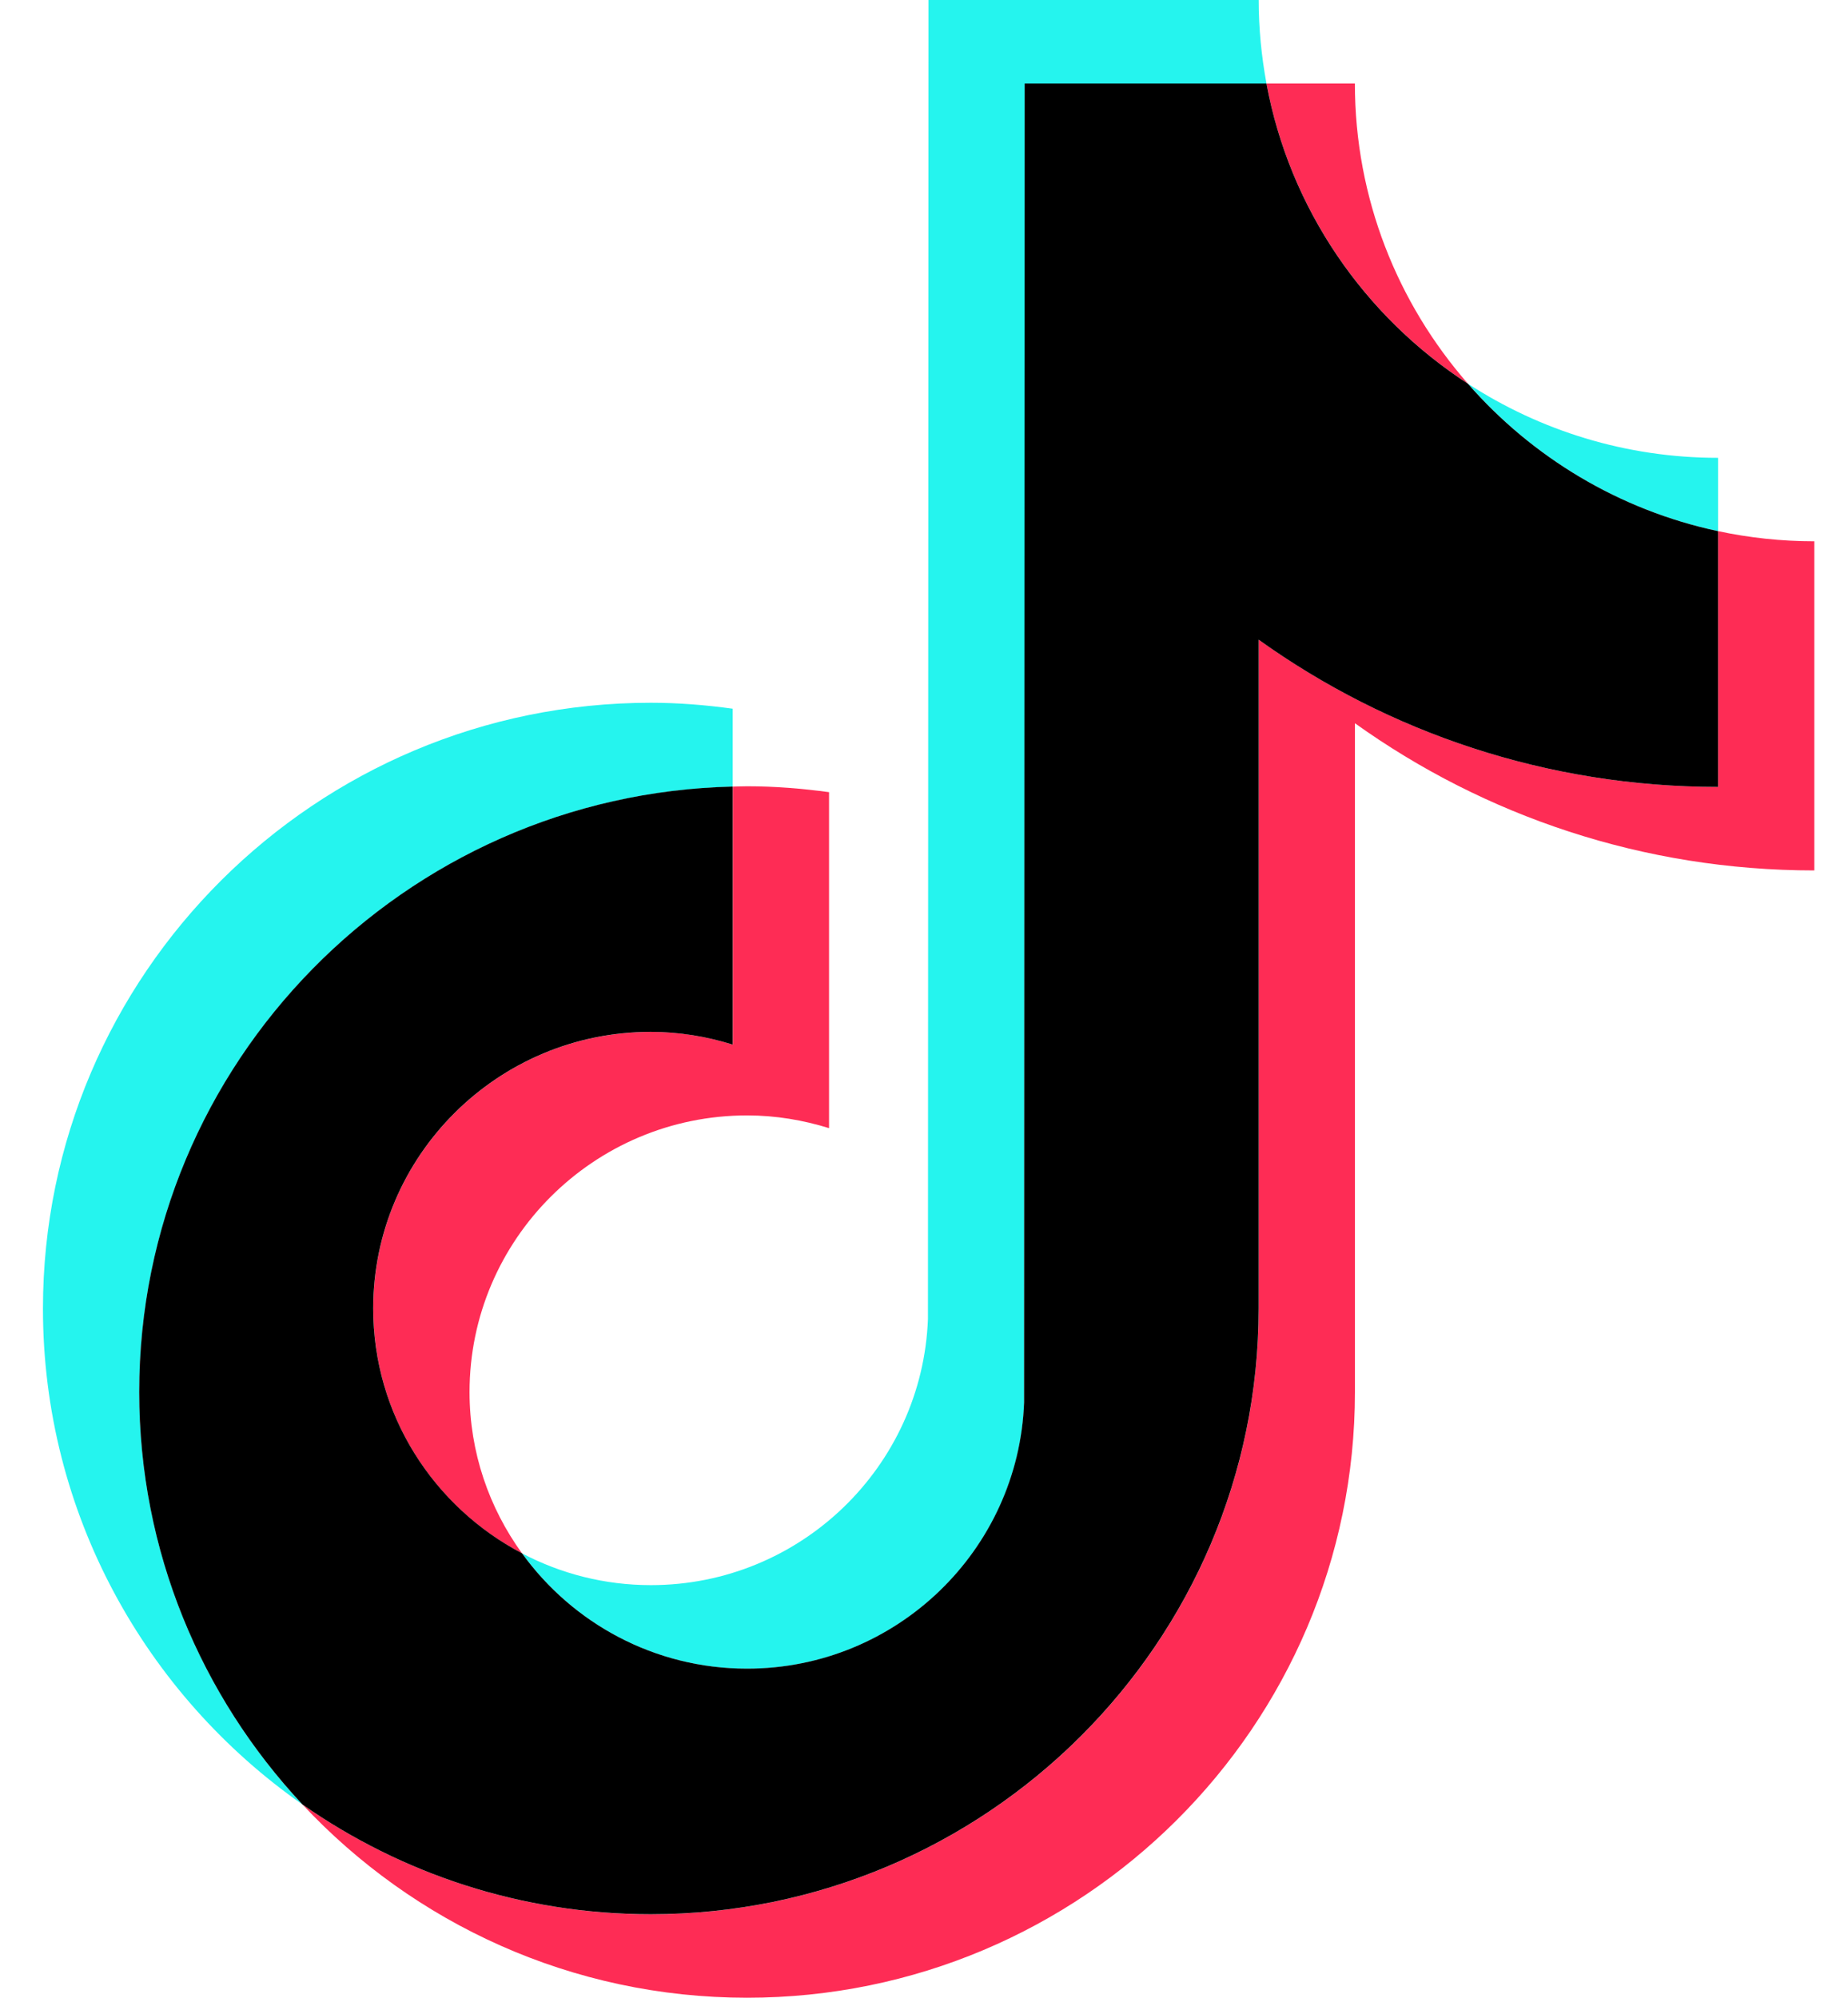 <svg width="37" height="40" viewBox="0 0 37 40" fill="none" xmlns="http://www.w3.org/2000/svg">
<g clip-path="url(#clip0_2201_294)">
<path d="M14.67 15.751V14.19C14.133 14.116 13.587 14.071 13.03 14.071C6.32 14.071 0.86 19.512 0.86 26.201C0.86 30.304 2.917 33.935 6.056 36.131C4.031 33.963 2.788 31.061 2.788 27.872C2.788 21.28 8.093 15.904 14.671 15.751H14.67Z" fill="#25F4EE"/>
<path d="M14.958 33.411C17.953 33.411 20.395 31.037 20.506 28.08L20.517 1.673H25.357C25.257 1.13 25.201 0.572 25.201 0H18.59L18.579 26.408C18.468 29.365 16.026 31.738 13.031 31.738C12.101 31.738 11.224 31.507 10.453 31.102C11.463 32.498 13.104 33.411 14.958 33.411Z" fill="#25F4EE"/>
<path d="M34.399 10.635V9.167C32.553 9.167 30.832 8.62 29.39 7.682C30.674 9.152 32.419 10.213 34.399 10.635Z" fill="#25F4EE"/>
<path d="M29.39 7.682C27.982 6.072 27.127 3.97 27.127 1.671H25.356C25.823 4.182 27.318 6.336 29.39 7.682Z" fill="#FE2C55"/>
<path d="M13.031 20.661C9.966 20.661 7.473 23.146 7.473 26.2C7.473 28.328 8.684 30.176 10.453 31.103C9.793 30.192 9.401 29.078 9.401 27.872C9.401 24.818 11.894 22.333 14.959 22.333C15.531 22.333 16.08 22.427 16.599 22.588V15.861C16.061 15.788 15.516 15.743 14.959 15.743C14.862 15.743 14.768 15.748 14.672 15.75V20.916C14.153 20.754 13.604 20.66 13.032 20.66L13.031 20.661Z" fill="#FE2C55"/>
<path d="M34.399 10.635V15.756C30.971 15.756 27.794 14.663 25.201 12.808V26.2C25.201 32.888 19.741 38.328 13.031 38.328C10.437 38.328 8.033 37.513 6.056 36.13C8.279 38.508 11.446 39.999 14.958 39.999C21.669 39.999 27.128 34.558 27.128 27.871V14.481C29.721 16.336 32.898 17.428 36.326 17.428V10.838C35.665 10.838 35.021 10.767 34.399 10.635Z" fill="#FE2C55"/>
<path d="M25.2 26.2V12.808C27.793 14.664 30.971 15.756 34.399 15.756V10.635C32.419 10.213 30.674 9.153 29.389 7.682C27.317 6.336 25.822 4.183 25.356 1.671H20.515L20.504 28.079C20.394 31.036 17.951 33.41 14.957 33.41C13.102 33.41 11.461 32.497 10.452 31.101C8.683 30.173 7.472 28.325 7.472 26.199C7.472 23.145 9.965 20.66 13.03 20.66C13.602 20.66 14.151 20.754 14.67 20.915V15.749C8.092 15.903 2.787 21.279 2.787 27.87C2.787 31.059 4.029 33.962 6.055 36.129C8.031 37.512 10.437 38.327 13.03 38.327C19.74 38.327 25.2 32.886 25.2 26.199V26.2Z" fill="black"/>
</g>
<defs>
<clipPath id="clip0_2201_294">
<rect width="35.467" height="40" fill="white" transform="translate(0.859)"/>
</clipPath>
</defs>
</svg>
